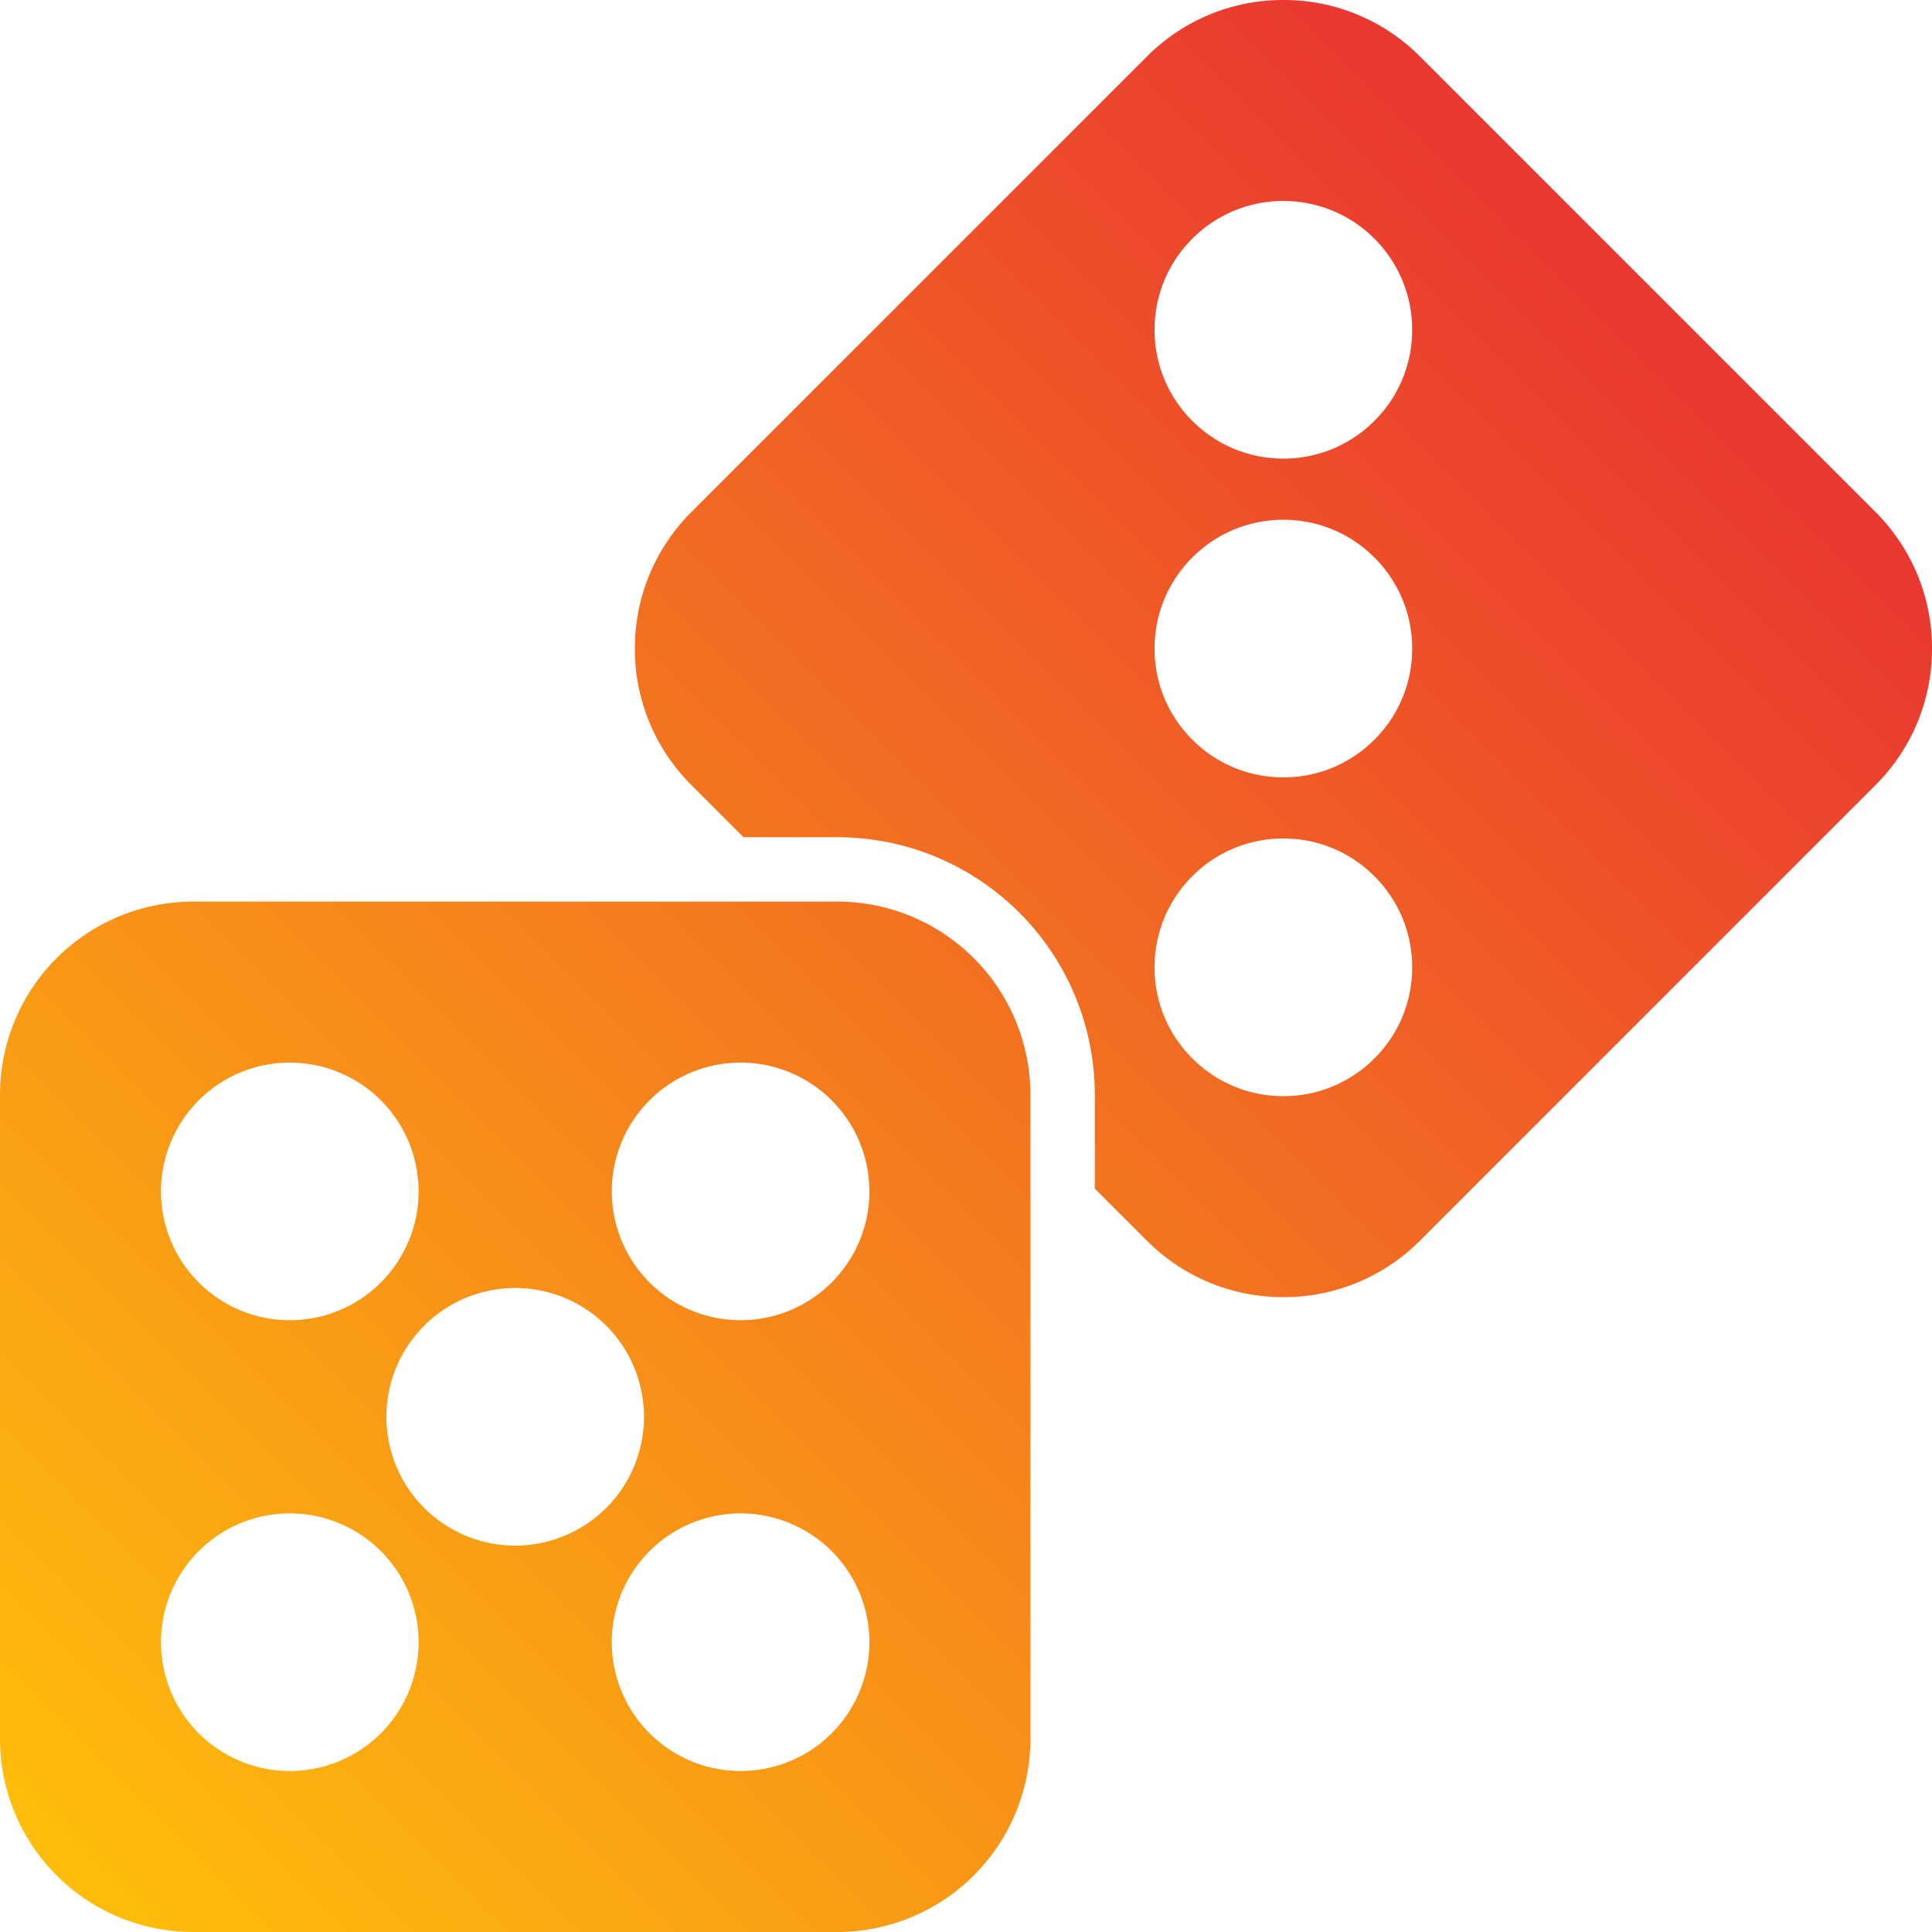 <svg xmlns="http://www.w3.org/2000/svg" xmlns:xlink="http://www.w3.org/1999/xlink" width="30" height="30" viewBox="0 0 30 30">
  <defs>
    <linearGradient id="linear-gradient" x1="1" x2="0" y2="1" gradientUnits="objectBoundingBox">
      <stop offset="0" stop-color="#e61e37"/>
      <stop offset="1" stop-color="#ffc30a"/>
    </linearGradient>
    <clipPath id="clip-betparx-icon-dice">
      <rect width="30" height="30"/>
    </clipPath>
  </defs>
  <g id="betparx-icon-dice" clip-path="url(#clip-betparx-icon-dice)">
    <path id="Exclusion_1" data-name="Exclusion 1" d="M-27,30H-37a3,3,0,0,1-3-3V17a3,3,0,0,1,3-3h10a3,3,0,0,1,3,3V27A3,3,0,0,1-27,30Zm-1.5-6.5a2,2,0,0,0-2,2,2,2,0,0,0,2,2,2,2,0,0,0,2-2A2,2,0,0,0-28.5,23.5Zm-7,0a2,2,0,0,0-2,2,2,2,0,0,0,2,2,2,2,0,0,0,2-2A2,2,0,0,0-35.5,23.5ZM-32,20a2,2,0,0,0-2,2,2,2,0,0,0,2,2,2,2,0,0,0,2-2A2,2,0,0,0-32,20Zm3.5-3.5a2,2,0,0,0-2,2,2,2,0,0,0,2,2,2,2,0,0,0,2-2A2,2,0,0,0-28.5,16.5Zm-7,0a2,2,0,0,0-2,2,2,2,0,0,0,2,2,2,2,0,0,0,2-2A2,2,0,0,0-35.5,16.5Zm15.428,3.642a2.978,2.978,0,0,1-2.121-.879L-23,18.456V17a4,4,0,0,0-4-4h-1.456l-.806-.808a2.977,2.977,0,0,1-.88-2.121,2.982,2.982,0,0,1,.88-2.122l7.07-7.07A2.98,2.98,0,0,1-20.071,0,2.982,2.982,0,0,1-17.95.878l7.07,7.07A2.983,2.983,0,0,1-10,10.071a2.979,2.979,0,0,1-.879,2.121l-7.07,7.071A2.981,2.981,0,0,1-20.071,20.142Zm0-7.122a1.987,1.987,0,0,0-1.414.586,1.988,1.988,0,0,0-.586,1.415,1.985,1.985,0,0,0,.586,1.414,1.987,1.987,0,0,0,1.414.586,1.987,1.987,0,0,0,1.414-.586,1.985,1.985,0,0,0,.586-1.414,1.988,1.988,0,0,0-.586-1.415A1.987,1.987,0,0,0-20.071,13.02Zm0-4.949a1.987,1.987,0,0,0-1.414.586,1.987,1.987,0,0,0-.586,1.414,1.985,1.985,0,0,0,.586,1.414,1.987,1.987,0,0,0,1.414.586,1.987,1.987,0,0,0,1.414-.586,1.985,1.985,0,0,0,.586-1.414,1.987,1.987,0,0,0-.586-1.414A1.987,1.987,0,0,0-20.071,8.071Zm0-4.95a1.987,1.987,0,0,0-1.414.586,1.987,1.987,0,0,0-.586,1.414,1.985,1.985,0,0,0,.586,1.414,1.987,1.987,0,0,0,1.414.586,1.987,1.987,0,0,0,1.414-.586,1.985,1.985,0,0,0,.586-1.414,1.987,1.987,0,0,0-.586-1.414A1.987,1.987,0,0,0-20.071,3.121Z" transform="translate(40 0)" fill="url(#linear-gradient)"/>
    <rect id="Rectangle_1" data-name="Rectangle 1" width="30" height="30" fill="none"/>
  </g>
</svg>
